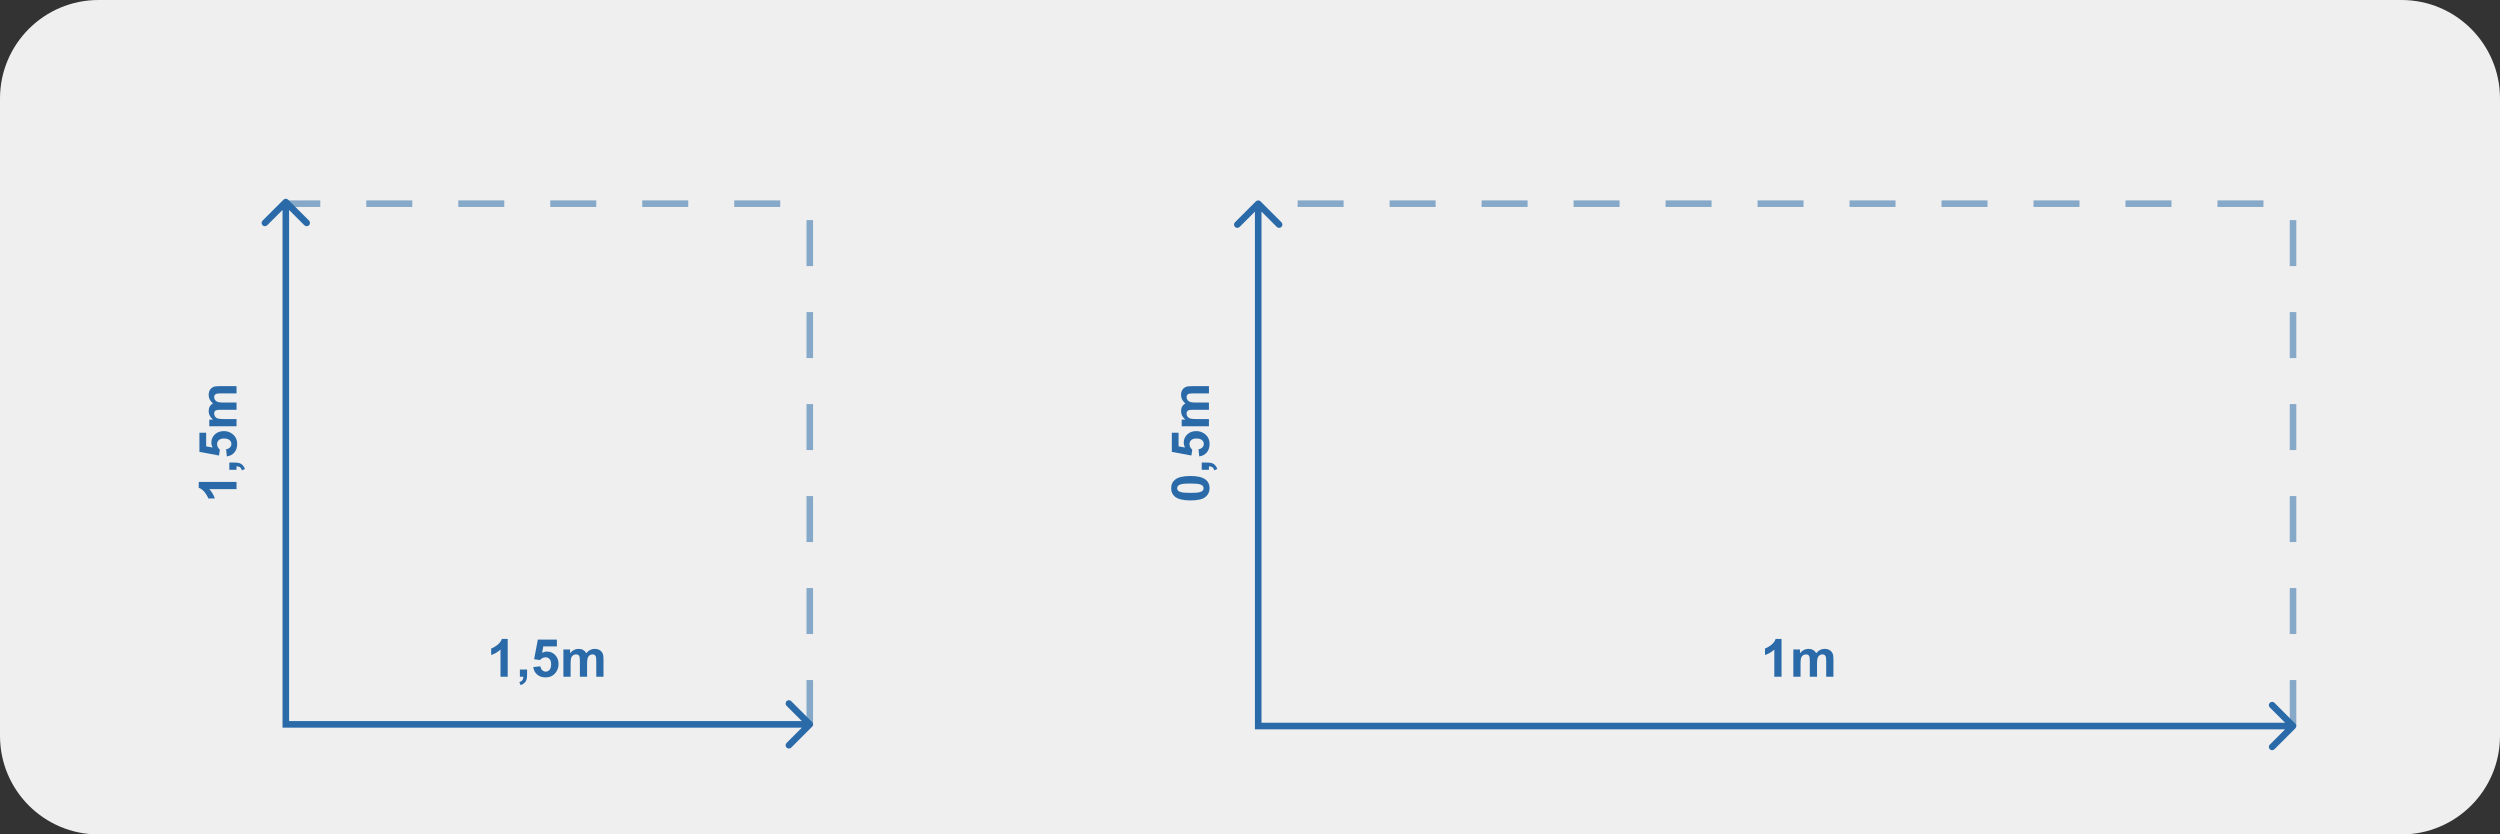 <?xml version="1.0" encoding="UTF-8"?> <svg xmlns="http://www.w3.org/2000/svg" width="761" height="254" viewBox="0 0 761 254" fill="none"><rect x="0" y="0" width="761" height="254" fill="#333333" stroke="none"/> <path d="M0 30C0 13.431 13.431 0 30 0H731C747.569 0 761 13.431 761 30V224C761 240.569 747.569 254 731 254H30C13.431 254 0 240.569 0 224V30Z" fill="#EFEFEF"></path> <path d="M72 146.703L72 148.898L63.727 148.898C64.477 149.701 65.031 150.646 65.391 151.734L63.398 151.734C63.211 151.161 62.857 150.539 62.336 149.867C61.81 149.195 61.198 148.734 60.5 148.484L60.5 146.703L72 146.703ZM69.805 143L69.805 140.805L71.375 140.805C72.01 140.805 72.51 140.859 72.875 140.969C73.245 141.078 73.576 141.286 73.867 141.594C74.159 141.896 74.388 142.281 74.555 142.75L73.648 143.18C73.503 142.737 73.302 142.422 73.047 142.234C72.792 142.047 72.443 141.948 72 141.937L72 143L69.805 143ZM69.055 138.93L68.828 136.742C69.323 136.68 69.716 136.495 70.008 136.187C70.294 135.88 70.438 135.526 70.438 135.125C70.438 134.667 70.253 134.279 69.883 133.961C69.508 133.643 68.945 133.484 68.195 133.484C67.492 133.484 66.966 133.643 66.617 133.961C66.263 134.273 66.086 134.682 66.086 135.187C66.086 135.818 66.365 136.383 66.922 136.883L66.664 138.664L60.703 137.539L60.703 131.734L62.758 131.734L62.758 135.875L64.703 136.219C64.458 135.729 64.336 135.229 64.336 134.719C64.336 133.745 64.69 132.919 65.398 132.242C66.107 131.565 67.026 131.227 68.156 131.227C69.099 131.227 69.94 131.5 70.68 132.047C71.69 132.792 72.195 133.826 72.195 135.148C72.195 136.206 71.912 137.068 71.344 137.734C70.776 138.401 70.013 138.799 69.055 138.93ZM63.703 129.75L63.703 127.727L64.836 127.727C63.956 127.003 63.516 126.141 63.516 125.141C63.516 124.609 63.625 124.148 63.844 123.758C64.062 123.367 64.393 123.047 64.836 122.797C64.393 122.432 64.062 122.039 63.844 121.617C63.625 121.195 63.516 120.745 63.516 120.266C63.516 119.656 63.641 119.141 63.891 118.719C64.135 118.297 64.497 117.982 64.977 117.773C65.331 117.622 65.904 117.547 66.695 117.547L72 117.547L72 119.742L67.258 119.742C66.435 119.742 65.904 119.818 65.664 119.969C65.352 120.172 65.195 120.484 65.195 120.906C65.195 121.214 65.289 121.503 65.477 121.773C65.664 122.044 65.94 122.24 66.305 122.359C66.664 122.479 67.234 122.539 68.016 122.539L72 122.539L72 124.734L67.453 124.734C66.646 124.734 66.125 124.773 65.891 124.852C65.656 124.93 65.482 125.052 65.367 125.219C65.253 125.38 65.195 125.602 65.195 125.883C65.195 126.221 65.287 126.526 65.469 126.797C65.651 127.068 65.914 127.263 66.258 127.383C66.602 127.497 67.172 127.555 67.969 127.555L72 127.555L72 129.75L63.703 129.75Z" fill="#2A6AA8"></path> <path d="M154.547 206H152.352V197.727C151.549 198.477 150.604 199.031 149.516 199.391V197.398C150.089 197.211 150.711 196.857 151.383 196.336C152.055 195.81 152.516 195.198 152.766 194.5H154.547V206ZM158.25 203.805H160.445V205.375C160.445 206.01 160.391 206.51 160.281 206.875C160.172 207.245 159.964 207.576 159.656 207.867C159.354 208.159 158.969 208.388 158.5 208.555L158.07 207.648C158.513 207.503 158.828 207.302 159.016 207.047C159.203 206.792 159.302 206.443 159.312 206H158.25V203.805ZM162.32 203.055L164.508 202.828C164.57 203.323 164.755 203.716 165.062 204.008C165.37 204.294 165.724 204.438 166.125 204.438C166.583 204.438 166.971 204.253 167.289 203.883C167.607 203.508 167.766 202.945 167.766 202.195C167.766 201.492 167.607 200.966 167.289 200.617C166.977 200.263 166.568 200.086 166.062 200.086C165.432 200.086 164.867 200.365 164.367 200.922L162.586 200.664L163.711 194.703H169.516V196.758H165.375L165.031 198.703C165.521 198.458 166.021 198.336 166.531 198.336C167.505 198.336 168.331 198.69 169.008 199.398C169.685 200.107 170.023 201.026 170.023 202.156C170.023 203.099 169.75 203.94 169.203 204.68C168.458 205.69 167.424 206.195 166.102 206.195C165.044 206.195 164.182 205.911 163.516 205.344C162.849 204.776 162.451 204.013 162.32 203.055ZM171.5 197.703H173.523V198.836C174.247 197.956 175.109 197.516 176.109 197.516C176.641 197.516 177.102 197.625 177.492 197.844C177.883 198.062 178.203 198.393 178.453 198.836C178.818 198.393 179.211 198.062 179.633 197.844C180.055 197.625 180.505 197.516 180.984 197.516C181.594 197.516 182.109 197.641 182.531 197.891C182.953 198.135 183.268 198.497 183.477 198.977C183.628 199.331 183.703 199.904 183.703 200.695V206H181.508V201.258C181.508 200.435 181.432 199.904 181.281 199.664C181.078 199.352 180.766 199.195 180.344 199.195C180.036 199.195 179.747 199.289 179.477 199.477C179.206 199.664 179.01 199.94 178.891 200.305C178.771 200.664 178.711 201.234 178.711 202.016V206H176.516V201.453C176.516 200.646 176.477 200.125 176.398 199.891C176.32 199.656 176.198 199.482 176.031 199.367C175.87 199.253 175.648 199.195 175.367 199.195C175.029 199.195 174.724 199.286 174.453 199.469C174.182 199.651 173.987 199.914 173.867 200.258C173.753 200.602 173.695 201.172 173.695 201.969V206H171.5V197.703Z" fill="#2A6AA8"></path> <path d="M542.297 206H540.102V197.727C539.299 198.477 538.354 199.031 537.266 199.391V197.398C537.839 197.211 538.461 196.857 539.133 196.336C539.805 195.81 540.266 195.198 540.516 194.5H542.297V206ZM545.891 197.703H547.914V198.836C548.638 197.956 549.5 197.516 550.5 197.516C551.031 197.516 551.492 197.625 551.883 197.844C552.273 198.062 552.594 198.393 552.844 198.836C553.208 198.393 553.602 198.062 554.023 197.844C554.445 197.625 554.896 197.516 555.375 197.516C555.984 197.516 556.5 197.641 556.922 197.891C557.344 198.135 557.659 198.497 557.867 198.977C558.018 199.331 558.094 199.904 558.094 200.695V206H555.898V201.258C555.898 200.435 555.823 199.904 555.672 199.664C555.469 199.352 555.156 199.195 554.734 199.195C554.427 199.195 554.138 199.289 553.867 199.477C553.596 199.664 553.401 199.94 553.281 200.305C553.161 200.664 553.102 201.234 553.102 202.016V206H550.906V201.453C550.906 200.646 550.867 200.125 550.789 199.891C550.711 199.656 550.589 199.482 550.422 199.367C550.26 199.253 550.039 199.195 549.758 199.195C549.419 199.195 549.115 199.286 548.844 199.469C548.573 199.651 548.378 199.914 548.258 200.258C548.143 200.602 548.086 201.172 548.086 201.969V206H545.891V197.703Z" fill="#2A6AA8"></path> <path d="M356.5 148.609C356.5 147.5 356.896 146.633 357.687 146.008C358.625 145.263 360.18 144.891 362.352 144.891C364.518 144.891 366.076 145.266 367.023 146.016C367.805 146.635 368.195 147.5 368.195 148.609C368.195 149.724 367.768 150.622 366.914 151.305C366.055 151.987 364.526 152.328 362.328 152.328C360.172 152.328 358.62 151.953 357.672 151.203C356.891 150.583 356.5 149.719 356.5 148.609ZM358.32 148.609C358.32 148.875 358.406 149.112 358.578 149.32C358.745 149.529 359.047 149.69 359.484 149.805C360.052 149.956 361.008 150.031 362.352 150.031C363.695 150.031 364.62 149.964 365.125 149.828C365.625 149.693 365.958 149.523 366.125 149.32C366.292 149.112 366.375 148.875 366.375 148.609C366.375 148.344 366.292 148.107 366.125 147.898C365.953 147.69 365.648 147.529 365.211 147.414C364.648 147.263 363.695 147.187 362.352 147.187C361.008 147.187 360.086 147.255 359.586 147.391C359.081 147.526 358.745 147.698 358.578 147.906C358.406 148.109 358.32 148.344 358.32 148.609ZM365.805 143L365.805 140.805L367.375 140.805C368.01 140.805 368.51 140.859 368.875 140.969C369.245 141.078 369.576 141.286 369.867 141.594C370.159 141.896 370.388 142.281 370.555 142.75L369.648 143.18C369.503 142.737 369.302 142.422 369.047 142.234C368.792 142.047 368.443 141.948 368 141.937L368 143L365.805 143ZM365.055 138.93L364.828 136.742C365.323 136.68 365.716 136.495 366.008 136.187C366.294 135.88 366.437 135.526 366.437 135.125C366.437 134.667 366.253 134.279 365.883 133.961C365.508 133.643 364.945 133.484 364.195 133.484C363.492 133.484 362.966 133.643 362.617 133.961C362.263 134.273 362.086 134.682 362.086 135.187C362.086 135.818 362.365 136.383 362.922 136.883L362.664 138.664L356.703 137.539L356.703 131.734L358.758 131.734L358.758 135.875L360.703 136.219C360.458 135.729 360.336 135.229 360.336 134.719C360.336 133.745 360.69 132.919 361.398 132.242C362.107 131.565 363.026 131.227 364.156 131.227C365.099 131.227 365.94 131.5 366.68 132.047C367.69 132.792 368.195 133.826 368.195 135.148C368.195 136.206 367.911 137.068 367.344 137.734C366.776 138.401 366.013 138.799 365.055 138.93ZM359.703 129.75L359.703 127.727L360.836 127.727C359.956 127.003 359.516 126.141 359.516 125.141C359.516 124.609 359.625 124.148 359.844 123.758C360.062 123.367 360.393 123.047 360.836 122.797C360.393 122.432 360.062 122.039 359.844 121.617C359.625 121.195 359.516 120.745 359.516 120.266C359.516 119.656 359.641 119.141 359.891 118.719C360.135 118.297 360.497 117.982 360.977 117.773C361.331 117.622 361.904 117.547 362.695 117.547L368 117.547L368 119.742L363.258 119.742C362.435 119.742 361.904 119.818 361.664 119.969C361.352 120.172 361.195 120.484 361.195 120.906C361.195 121.214 361.289 121.503 361.477 121.773C361.664 122.044 361.94 122.24 362.305 122.359C362.664 122.479 363.234 122.539 364.016 122.539L368 122.539L368 124.734L363.453 124.734C362.646 124.734 362.125 124.773 361.891 124.852C361.656 124.93 361.482 125.052 361.367 125.219C361.253 125.38 361.195 125.602 361.195 125.883C361.195 126.221 361.286 126.526 361.469 126.797C361.651 127.068 361.914 127.263 362.258 127.383C362.602 127.497 363.172 127.555 363.969 127.555L368 127.555L368 129.75L359.703 129.75Z" fill="#2A6AA8"></path> <path d="M87.707 60.793C87.317 60.402 86.683 60.402 86.293 60.793L79.929 67.157C79.538 67.547 79.538 68.18 79.929 68.571C80.32 68.962 80.953 68.962 81.343 68.571L87 62.914L92.657 68.571C93.047 68.962 93.68 68.962 94.071 68.571C94.462 68.18 94.462 67.547 94.071 67.157L87.707 60.793ZM87 220.5H86V221.5H87V220.5ZM247.207 221.207C247.598 220.817 247.598 220.183 247.207 219.793L240.843 213.429C240.453 213.038 239.819 213.038 239.429 213.429C239.038 213.819 239.038 214.453 239.429 214.843L245.086 220.5L239.429 226.157C239.038 226.547 239.038 227.181 239.429 227.571C239.819 227.962 240.453 227.962 240.843 227.571L247.207 221.207ZM86 61.5V220.5H88V61.5H86ZM87 221.5H246.5V219.5H87V221.5Z" fill="#2A6AA8"></path> <path d="M246.5 221L246.5 62L87 62" stroke="#2A6AA8" stroke-opacity="0.52" stroke-width="2" stroke-dasharray="14 14"></path> <path d="M383.707 61.293C383.317 60.902 382.683 60.902 382.293 61.293L375.929 67.657C375.538 68.047 375.538 68.68 375.929 69.071C376.319 69.462 376.953 69.462 377.343 69.071L383 63.414L388.657 69.071C389.047 69.462 389.681 69.462 390.071 69.071C390.462 68.68 390.462 68.047 390.071 67.657L383.707 61.293ZM383 221H382V222H383V221ZM698.707 221.707C699.098 221.317 699.098 220.683 698.707 220.293L692.343 213.929C691.953 213.538 691.319 213.538 690.929 213.929C690.538 214.319 690.538 214.953 690.929 215.343L696.586 221L690.929 226.657C690.538 227.047 690.538 227.681 690.929 228.071C691.319 228.462 691.953 228.462 692.343 228.071L698.707 221.707ZM382 62V221H384V62H382ZM383 222H698V220H383V222Z" fill="#2A6AA8"></path> <path d="M698 221L698 62L383 62" stroke="#2A6AA8" stroke-opacity="0.52" stroke-width="2" stroke-dasharray="14 14"></path> </svg> 
